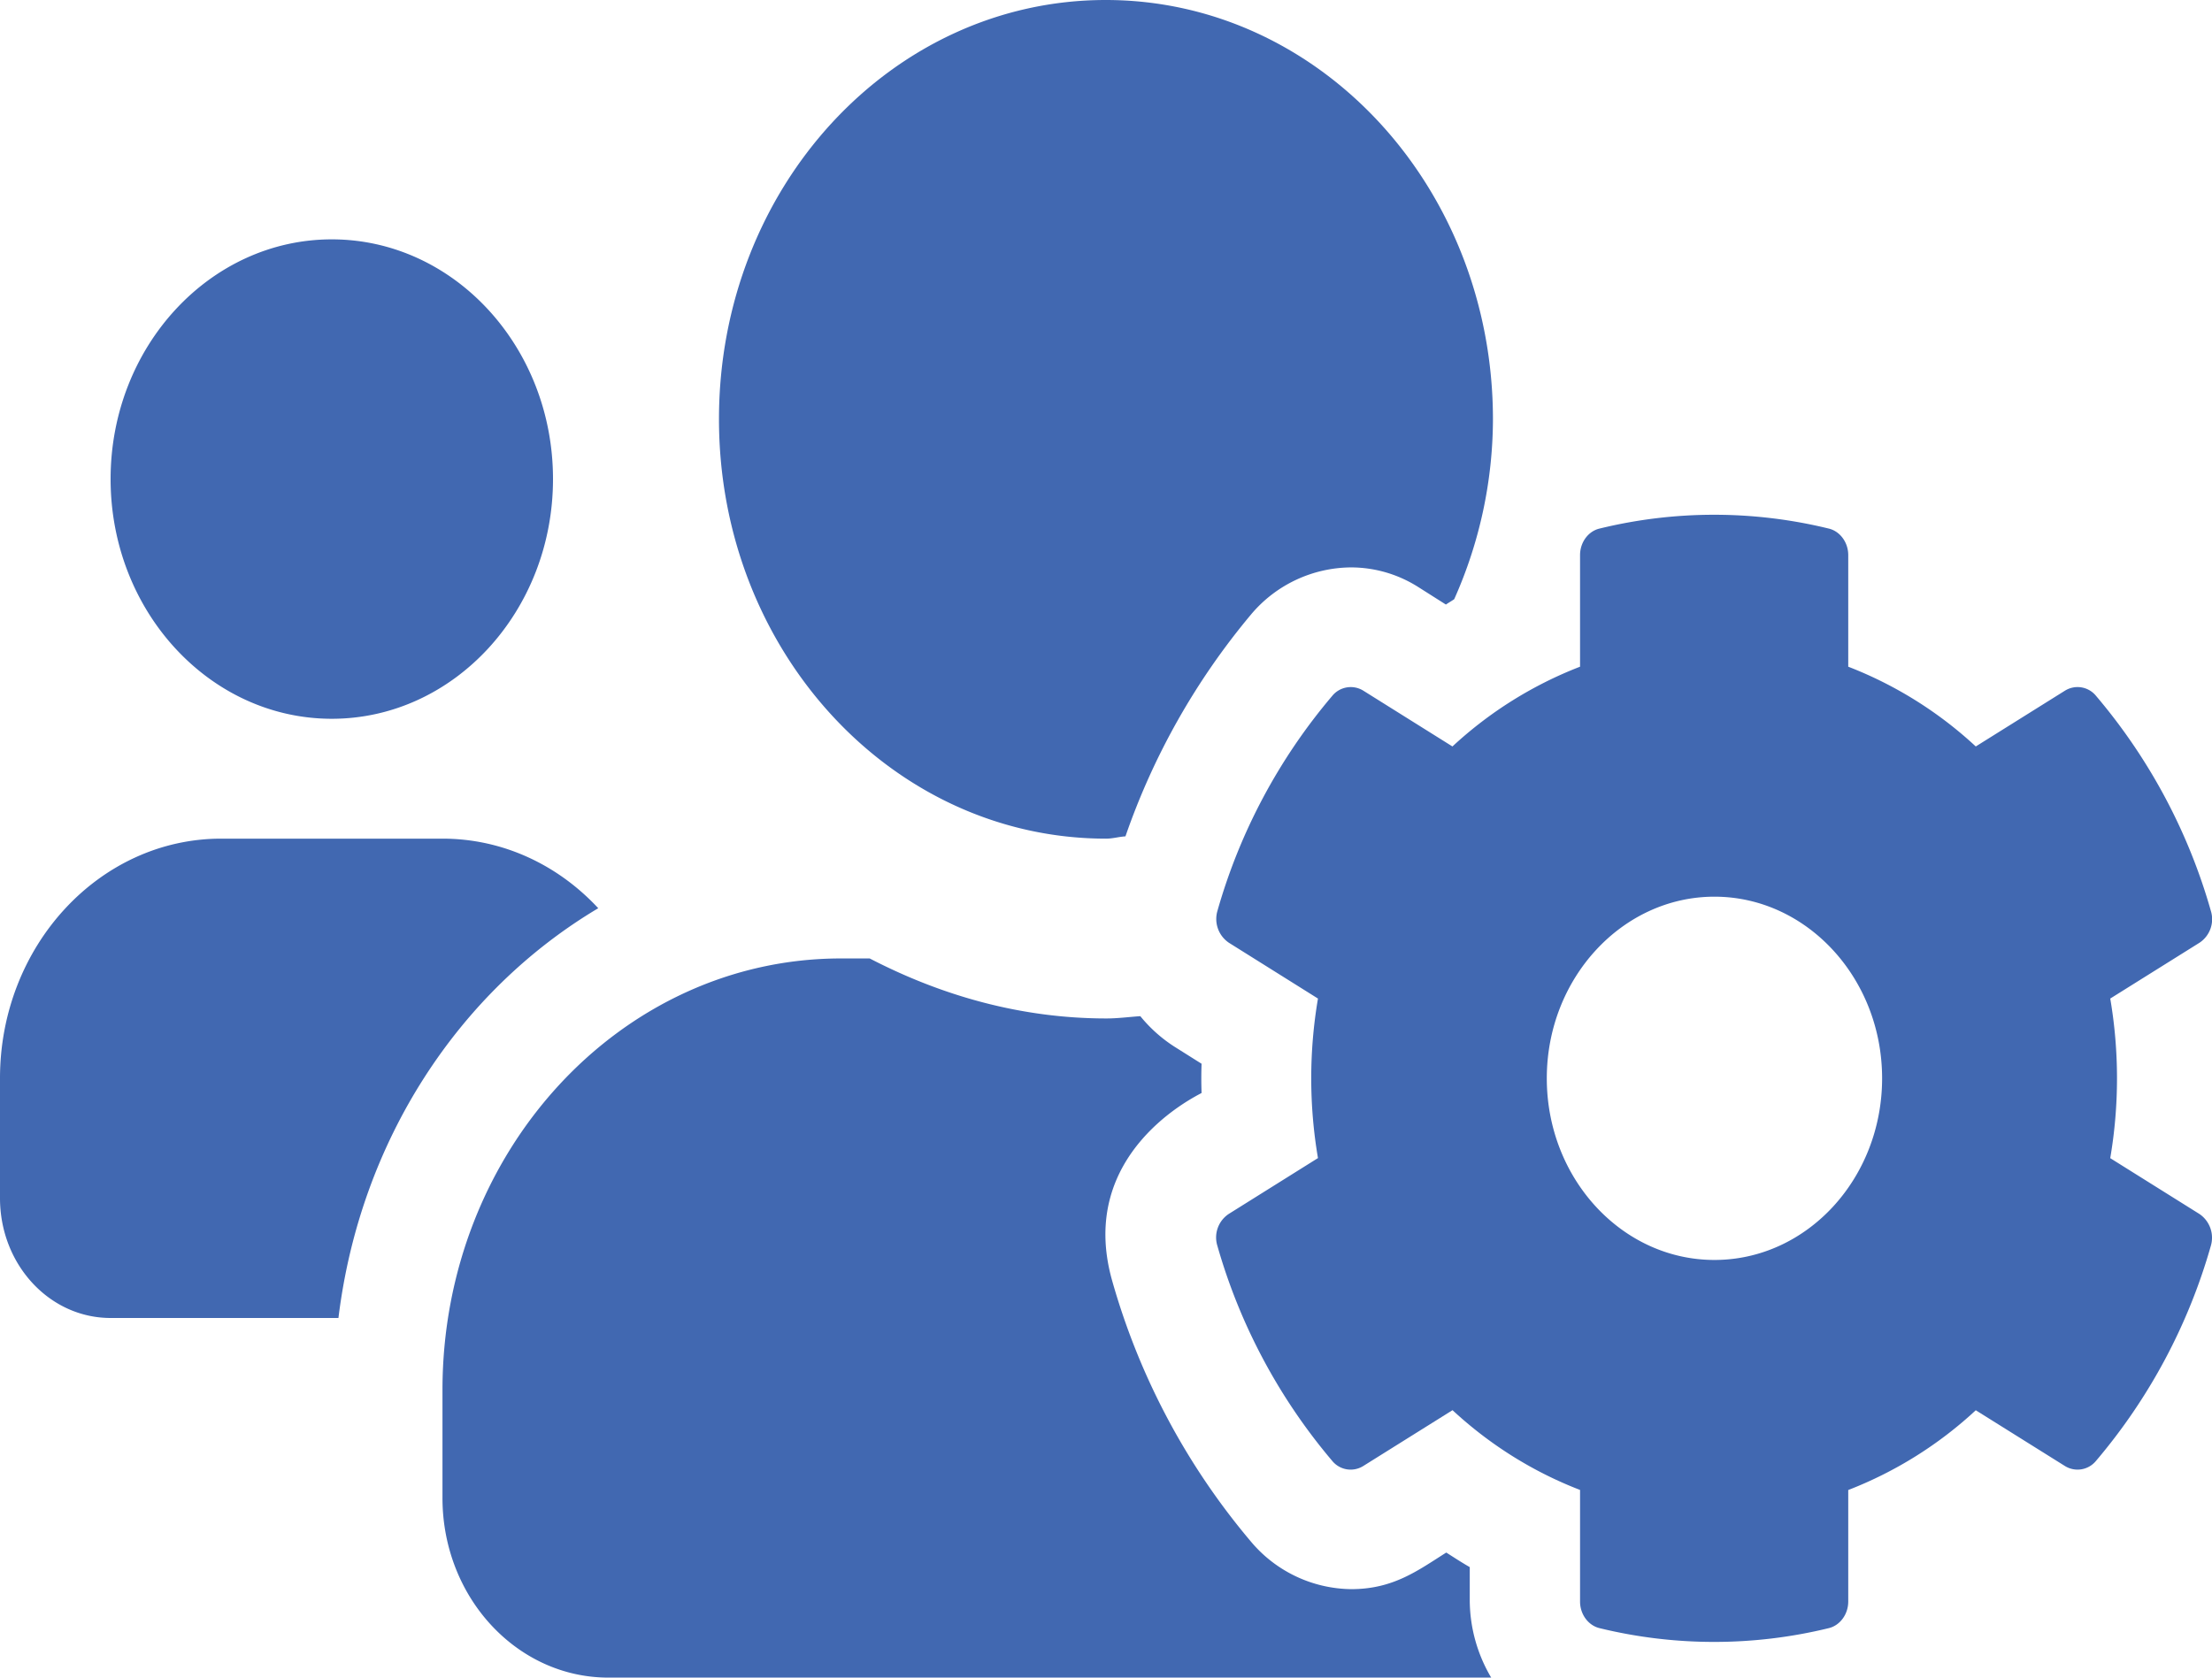 <svg xmlns="http://www.w3.org/2000/svg" width="29" height="22" fill="none" viewBox="0 0 29 22">
  <path fill="#4168B1" d="M27.666 15.187c.118-.692.118-1.4 0-2.092l1.17-.732a.37.37 0 0 0 .149-.418 7.537 7.537 0 0 0-1.505-2.819.312.312 0 0 0-.407-.069l-1.17.732a5.238 5.238 0 0 0-1.672-1.046V7.279c0-.167-.109-.314-.258-.348a6.322 6.322 0 0 0-3 0c-.15.034-.258.181-.258.348v1.464a5.237 5.237 0 0 0-1.673 1.046l-1.169-.732a.313.313 0 0 0-.408.07 7.539 7.539 0 0 0-1.504 2.818.376.376 0 0 0 .15.418l1.168.732a6.238 6.238 0 0 0 0 2.092l-1.169.732a.37.37 0 0 0-.15.418 7.577 7.577 0 0 0 1.505 2.82.312.312 0 0 0 .408.068l1.17-.732c.493.457 1.06.81 1.672 1.046v1.464c0 .167.108.314.258.349a6.34 6.34 0 0 0 3 0c.15-.035.258-.182.258-.35V19.54a5.239 5.239 0 0 0 1.672-1.046l1.17.732a.313.313 0 0 0 .407-.069 7.538 7.538 0 0 0 1.505-2.82.376.376 0 0 0-.15-.417l-1.169-.732Zm-5.189 1.336c-1.214 0-2.198-1.07-2.198-2.382 0-1.311.988-2.382 2.198-2.382s2.198 1.07 2.198 2.382-.983 2.382-2.198 2.382ZM4.35 9.426c1.6 0 2.9-1.41 2.9-3.144 0-1.734-1.3-3.143-2.9-3.143-1.6 0-2.9 1.41-2.9 3.143 0 1.734 1.3 3.144 2.9 3.144Zm10.152 1.572c.086 0 .167-.025.253-.03A9.233 9.233 0 0 1 16.4 8.06a1.725 1.725 0 0 1 1.31-.619c.313 0 .62.089.888.26l.358.227c.037-.025.073-.045.109-.07a5.815 5.815 0 0 0 .508-2.357c0-3.04-2.27-5.501-5.076-5.501-2.805 0-5.071 2.456-5.071 5.496 0 3.04 2.27 5.502 5.075 5.502Zm4.767 9.553c-.104-.059-.209-.128-.308-.191-.372.235-.694.48-1.246.48a1.74 1.74 0 0 1-1.31-.618 9.16 9.16 0 0 1-1.822-3.419c-.485-1.694 1.128-2.44 1.17-2.47a5.44 5.44 0 0 1 0-.383l-.359-.226a1.889 1.889 0 0 1-.444-.398c-.15.01-.294.03-.444.03-1.115 0-2.157-.296-3.104-.787h-.376c-2.887 0-5.225 2.535-5.225 5.659v1.414C5.8 20.944 6.775 22 7.976 22H19.55a2.005 2.005 0 0 1-.281-.997v-.452Zm-11.425-8.64c-.525-.565-1.246-.913-2.043-.913H2.9c-1.6 0-2.9 1.41-2.9 3.142v1.572c0 .87.648 1.572 1.45 1.572h2.987c.285-2.329 1.581-4.288 3.407-5.374Z"/>
</svg>
